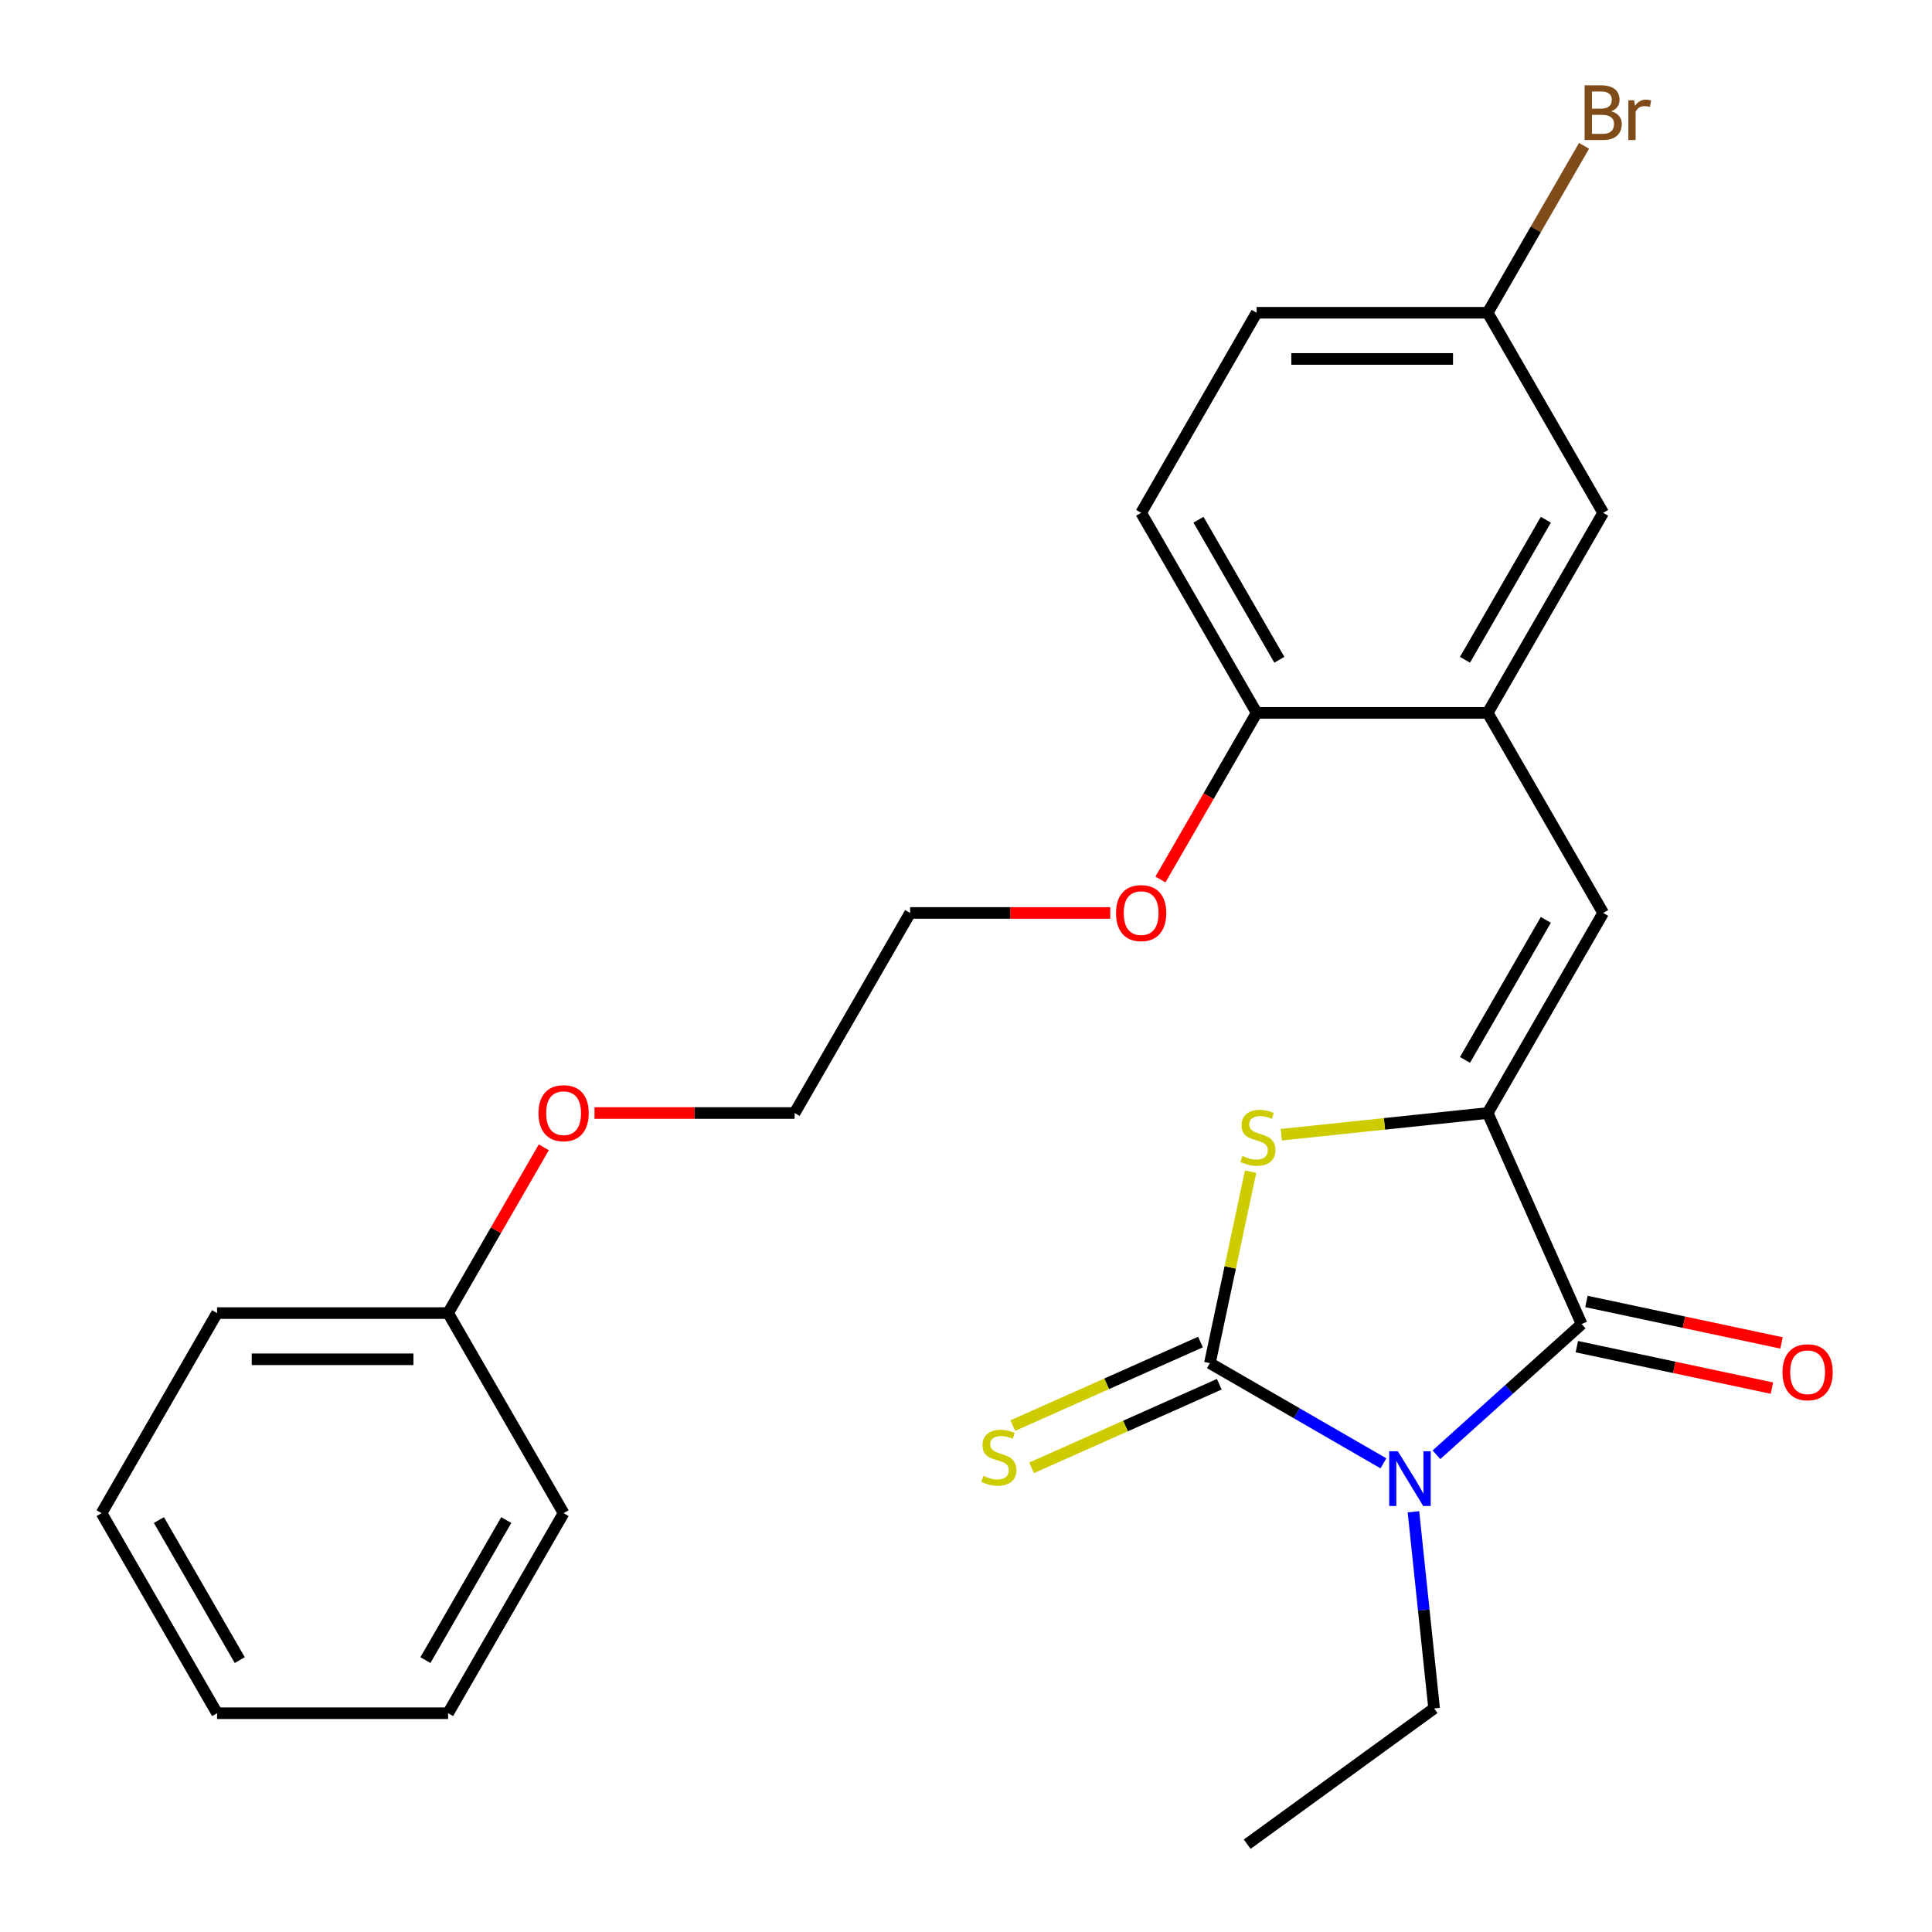 <?xml version='1.0' encoding='iso-8859-1'?>
<svg version='1.1' baseProfile='full'
              xmlns='http://www.w3.org/2000/svg'
                      xmlns:rdkit='http://www.rdkit.org/xml'
                      xmlns:xlink='http://www.w3.org/1999/xlink'
                  xml:space='preserve'
width='1000px' height='1000px' viewBox='0 0 1000 1000'>
<!-- END OF HEADER -->
<rect style='opacity:1.0;fill:#FFFFFF;stroke:none' width='1000' height='1000' x='0' y='0'> </rect>
<path class='bond-0' d='M 716.061,757.416 L 671.149,731.486' style='fill:none;fill-rule:evenodd;stroke:#0000FF;stroke-width:6px;stroke-linecap:butt;stroke-linejoin:miter;stroke-opacity:1' />
<path class='bond-0' d='M 671.149,731.486 L 626.236,705.556' style='fill:none;fill-rule:evenodd;stroke:#000000;stroke-width:6px;stroke-linecap:butt;stroke-linejoin:miter;stroke-opacity:1' />
<path class='bond-2' d='M 743.52,752.981 L 781.086,719.156' style='fill:none;fill-rule:evenodd;stroke:#0000FF;stroke-width:6px;stroke-linecap:butt;stroke-linejoin:miter;stroke-opacity:1' />
<path class='bond-2' d='M 781.086,719.156 L 818.651,685.332' style='fill:none;fill-rule:evenodd;stroke:#000000;stroke-width:6px;stroke-linecap:butt;stroke-linejoin:miter;stroke-opacity:1' />
<path class='bond-10' d='M 731.593,782.492 L 736.941,833.377' style='fill:none;fill-rule:evenodd;stroke:#0000FF;stroke-width:6px;stroke-linecap:butt;stroke-linejoin:miter;stroke-opacity:1' />
<path class='bond-10' d='M 736.941,833.377 L 742.289,884.262' style='fill:none;fill-rule:evenodd;stroke:#000000;stroke-width:6px;stroke-linecap:butt;stroke-linejoin:miter;stroke-opacity:1' />
<path class='bond-3' d='M 626.236,705.556 L 636.768,656.01' style='fill:none;fill-rule:evenodd;stroke:#000000;stroke-width:6px;stroke-linecap:butt;stroke-linejoin:miter;stroke-opacity:1' />
<path class='bond-3' d='M 636.768,656.01 L 647.299,606.464' style='fill:none;fill-rule:evenodd;stroke:#CCCC00;stroke-width:6px;stroke-linecap:butt;stroke-linejoin:miter;stroke-opacity:1' />
<path class='bond-6' d='M 621.373,694.632 L 572.789,716.263' style='fill:none;fill-rule:evenodd;stroke:#000000;stroke-width:6px;stroke-linecap:butt;stroke-linejoin:miter;stroke-opacity:1' />
<path class='bond-6' d='M 572.789,716.263 L 524.206,737.893' style='fill:none;fill-rule:evenodd;stroke:#CCCC00;stroke-width:6px;stroke-linecap:butt;stroke-linejoin:miter;stroke-opacity:1' />
<path class='bond-6' d='M 631.1,716.479 L 582.516,738.11' style='fill:none;fill-rule:evenodd;stroke:#000000;stroke-width:6px;stroke-linecap:butt;stroke-linejoin:miter;stroke-opacity:1' />
<path class='bond-6' d='M 582.516,738.11 L 533.933,759.741' style='fill:none;fill-rule:evenodd;stroke:#CCCC00;stroke-width:6px;stroke-linecap:butt;stroke-linejoin:miter;stroke-opacity:1' />
<path class='bond-1' d='M 770.016,576.096 L 818.651,685.332' style='fill:none;fill-rule:evenodd;stroke:#000000;stroke-width:6px;stroke-linecap:butt;stroke-linejoin:miter;stroke-opacity:1' />
<path class='bond-4' d='M 770.016,576.096 L 829.803,472.541' style='fill:none;fill-rule:evenodd;stroke:#000000;stroke-width:6px;stroke-linecap:butt;stroke-linejoin:miter;stroke-opacity:1' />
<path class='bond-4' d='M 758.273,548.605 L 800.124,476.117' style='fill:none;fill-rule:evenodd;stroke:#000000;stroke-width:6px;stroke-linecap:butt;stroke-linejoin:miter;stroke-opacity:1' />
<path class='bond-26' d='M 770.016,576.096 L 716.591,581.711' style='fill:none;fill-rule:evenodd;stroke:#000000;stroke-width:6px;stroke-linecap:butt;stroke-linejoin:miter;stroke-opacity:1' />
<path class='bond-26' d='M 716.591,581.711 L 663.166,587.326' style='fill:none;fill-rule:evenodd;stroke:#CCCC00;stroke-width:6px;stroke-linecap:butt;stroke-linejoin:miter;stroke-opacity:1' />
<path class='bond-7' d='M 816.165,697.028 L 866.651,707.759' style='fill:none;fill-rule:evenodd;stroke:#000000;stroke-width:6px;stroke-linecap:butt;stroke-linejoin:miter;stroke-opacity:1' />
<path class='bond-7' d='M 866.651,707.759 L 917.137,718.49' style='fill:none;fill-rule:evenodd;stroke:#FF0000;stroke-width:6px;stroke-linecap:butt;stroke-linejoin:miter;stroke-opacity:1' />
<path class='bond-7' d='M 821.137,673.636 L 871.623,684.367' style='fill:none;fill-rule:evenodd;stroke:#000000;stroke-width:6px;stroke-linecap:butt;stroke-linejoin:miter;stroke-opacity:1' />
<path class='bond-7' d='M 871.623,684.367 L 922.109,695.098' style='fill:none;fill-rule:evenodd;stroke:#FF0000;stroke-width:6px;stroke-linecap:butt;stroke-linejoin:miter;stroke-opacity:1' />
<path class='bond-5' d='M 829.803,472.541 L 770.016,368.987' style='fill:none;fill-rule:evenodd;stroke:#000000;stroke-width:6px;stroke-linecap:butt;stroke-linejoin:miter;stroke-opacity:1' />
<path class='bond-8' d='M 770.016,368.987 L 650.442,368.987' style='fill:none;fill-rule:evenodd;stroke:#000000;stroke-width:6px;stroke-linecap:butt;stroke-linejoin:miter;stroke-opacity:1' />
<path class='bond-9' d='M 770.016,368.987 L 829.803,265.433' style='fill:none;fill-rule:evenodd;stroke:#000000;stroke-width:6px;stroke-linecap:butt;stroke-linejoin:miter;stroke-opacity:1' />
<path class='bond-9' d='M 758.273,341.497 L 800.124,269.009' style='fill:none;fill-rule:evenodd;stroke:#000000;stroke-width:6px;stroke-linecap:butt;stroke-linejoin:miter;stroke-opacity:1' />
<path class='bond-11' d='M 650.442,368.987 L 590.655,265.433' style='fill:none;fill-rule:evenodd;stroke:#000000;stroke-width:6px;stroke-linecap:butt;stroke-linejoin:miter;stroke-opacity:1' />
<path class='bond-11' d='M 662.185,341.497 L 620.334,269.009' style='fill:none;fill-rule:evenodd;stroke:#000000;stroke-width:6px;stroke-linecap:butt;stroke-linejoin:miter;stroke-opacity:1' />
<path class='bond-15' d='M 650.442,368.987 L 625.545,412.11' style='fill:none;fill-rule:evenodd;stroke:#000000;stroke-width:6px;stroke-linecap:butt;stroke-linejoin:miter;stroke-opacity:1' />
<path class='bond-15' d='M 625.545,412.11 L 600.649,455.232' style='fill:none;fill-rule:evenodd;stroke:#FF0000;stroke-width:6px;stroke-linecap:butt;stroke-linejoin:miter;stroke-opacity:1' />
<path class='bond-12' d='M 829.803,265.433 L 770.016,161.879' style='fill:none;fill-rule:evenodd;stroke:#000000;stroke-width:6px;stroke-linecap:butt;stroke-linejoin:miter;stroke-opacity:1' />
<path class='bond-22' d='M 742.289,884.262 L 645.552,954.545' style='fill:none;fill-rule:evenodd;stroke:#000000;stroke-width:6px;stroke-linecap:butt;stroke-linejoin:miter;stroke-opacity:1' />
<path class='bond-27' d='M 590.655,265.433 L 650.442,161.879' style='fill:none;fill-rule:evenodd;stroke:#000000;stroke-width:6px;stroke-linecap:butt;stroke-linejoin:miter;stroke-opacity:1' />
<path class='bond-13' d='M 770.016,161.879 L 650.442,161.879' style='fill:none;fill-rule:evenodd;stroke:#000000;stroke-width:6px;stroke-linecap:butt;stroke-linejoin:miter;stroke-opacity:1' />
<path class='bond-13' d='M 752.08,185.794 L 668.378,185.794' style='fill:none;fill-rule:evenodd;stroke:#000000;stroke-width:6px;stroke-linecap:butt;stroke-linejoin:miter;stroke-opacity:1' />
<path class='bond-14' d='M 770.016,161.879 L 794.959,118.676' style='fill:none;fill-rule:evenodd;stroke:#000000;stroke-width:6px;stroke-linecap:butt;stroke-linejoin:miter;stroke-opacity:1' />
<path class='bond-14' d='M 794.959,118.676 L 819.902,75.474' style='fill:none;fill-rule:evenodd;stroke:#7F4C19;stroke-width:6px;stroke-linecap:butt;stroke-linejoin:miter;stroke-opacity:1' />
<path class='bond-18' d='M 574.666,472.541 L 522.873,472.541' style='fill:none;fill-rule:evenodd;stroke:#FF0000;stroke-width:6px;stroke-linecap:butt;stroke-linejoin:miter;stroke-opacity:1' />
<path class='bond-18' d='M 522.873,472.541 L 471.081,472.541' style='fill:none;fill-rule:evenodd;stroke:#000000;stroke-width:6px;stroke-linecap:butt;stroke-linejoin:miter;stroke-opacity:1' />
<path class='bond-16' d='M 231.933,679.65 L 256.703,636.747' style='fill:none;fill-rule:evenodd;stroke:#000000;stroke-width:6px;stroke-linecap:butt;stroke-linejoin:miter;stroke-opacity:1' />
<path class='bond-16' d='M 256.703,636.747 L 281.472,593.845' style='fill:none;fill-rule:evenodd;stroke:#FF0000;stroke-width:6px;stroke-linecap:butt;stroke-linejoin:miter;stroke-opacity:1' />
<path class='bond-20' d='M 231.933,679.65 L 112.359,679.65' style='fill:none;fill-rule:evenodd;stroke:#000000;stroke-width:6px;stroke-linecap:butt;stroke-linejoin:miter;stroke-opacity:1' />
<path class='bond-20' d='M 213.997,703.565 L 130.295,703.565' style='fill:none;fill-rule:evenodd;stroke:#000000;stroke-width:6px;stroke-linecap:butt;stroke-linejoin:miter;stroke-opacity:1' />
<path class='bond-21' d='M 231.933,679.65 L 291.72,783.204' style='fill:none;fill-rule:evenodd;stroke:#000000;stroke-width:6px;stroke-linecap:butt;stroke-linejoin:miter;stroke-opacity:1' />
<path class='bond-17' d='M 307.709,576.096 L 359.502,576.096' style='fill:none;fill-rule:evenodd;stroke:#FF0000;stroke-width:6px;stroke-linecap:butt;stroke-linejoin:miter;stroke-opacity:1' />
<path class='bond-17' d='M 359.502,576.096 L 411.294,576.096' style='fill:none;fill-rule:evenodd;stroke:#000000;stroke-width:6px;stroke-linecap:butt;stroke-linejoin:miter;stroke-opacity:1' />
<path class='bond-19' d='M 471.081,472.541 L 411.294,576.096' style='fill:none;fill-rule:evenodd;stroke:#000000;stroke-width:6px;stroke-linecap:butt;stroke-linejoin:miter;stroke-opacity:1' />
<path class='bond-24' d='M 112.359,679.65 L 52.572,783.204' style='fill:none;fill-rule:evenodd;stroke:#000000;stroke-width:6px;stroke-linecap:butt;stroke-linejoin:miter;stroke-opacity:1' />
<path class='bond-23' d='M 291.72,783.204 L 231.933,886.758' style='fill:none;fill-rule:evenodd;stroke:#000000;stroke-width:6px;stroke-linecap:butt;stroke-linejoin:miter;stroke-opacity:1' />
<path class='bond-23' d='M 262.041,786.78 L 220.19,859.268' style='fill:none;fill-rule:evenodd;stroke:#000000;stroke-width:6px;stroke-linecap:butt;stroke-linejoin:miter;stroke-opacity:1' />
<path class='bond-25' d='M 231.933,886.758 L 112.359,886.758' style='fill:none;fill-rule:evenodd;stroke:#000000;stroke-width:6px;stroke-linecap:butt;stroke-linejoin:miter;stroke-opacity:1' />
<path class='bond-28' d='M 52.572,783.204 L 112.359,886.758' style='fill:none;fill-rule:evenodd;stroke:#000000;stroke-width:6px;stroke-linecap:butt;stroke-linejoin:miter;stroke-opacity:1' />
<path class='bond-28' d='M 82.251,786.78 L 124.102,859.268' style='fill:none;fill-rule:evenodd;stroke:#000000;stroke-width:6px;stroke-linecap:butt;stroke-linejoin:miter;stroke-opacity:1' />
<path  class='atom-0' d='M 723.53 751.183
L 732.81 766.183
Q 733.73 767.663, 735.21 770.343
Q 736.69 773.023, 736.77 773.183
L 736.77 751.183
L 740.53 751.183
L 740.53 779.503
L 736.65 779.503
L 726.69 763.103
Q 725.53 761.183, 724.29 758.983
Q 723.09 756.783, 722.73 756.103
L 722.73 779.503
L 719.05 779.503
L 719.05 751.183
L 723.53 751.183
' fill='#0000FF'/>
<path  class='atom-4' d='M 643.097 598.314
Q 643.417 598.434, 644.737 598.994
Q 646.057 599.554, 647.497 599.914
Q 648.977 600.234, 650.417 600.234
Q 653.097 600.234, 654.657 598.954
Q 656.217 597.634, 656.217 595.354
Q 656.217 593.794, 655.417 592.834
Q 654.657 591.874, 653.457 591.354
Q 652.257 590.834, 650.257 590.234
Q 647.737 589.474, 646.217 588.754
Q 644.737 588.034, 643.657 586.514
Q 642.617 584.994, 642.617 582.434
Q 642.617 578.874, 645.017 576.674
Q 647.457 574.474, 652.257 574.474
Q 655.537 574.474, 659.257 576.034
L 658.337 579.114
Q 654.937 577.714, 652.377 577.714
Q 649.617 577.714, 648.097 578.874
Q 646.577 579.994, 646.617 581.954
Q 646.617 583.474, 647.377 584.394
Q 648.177 585.314, 649.297 585.834
Q 650.457 586.354, 652.377 586.954
Q 654.937 587.754, 656.457 588.554
Q 657.977 589.354, 659.057 590.994
Q 660.177 592.594, 660.177 595.354
Q 660.177 599.274, 657.537 601.394
Q 654.937 603.474, 650.577 603.474
Q 648.057 603.474, 646.137 602.914
Q 644.257 602.394, 642.017 601.474
L 643.097 598.314
' fill='#CCCC00'/>
<path  class='atom-7' d='M 509 763.911
Q 509.32 764.031, 510.64 764.591
Q 511.96 765.151, 513.4 765.511
Q 514.88 765.831, 516.32 765.831
Q 519 765.831, 520.56 764.551
Q 522.12 763.231, 522.12 760.951
Q 522.12 759.391, 521.32 758.431
Q 520.56 757.471, 519.36 756.951
Q 518.16 756.431, 516.16 755.831
Q 513.64 755.071, 512.12 754.351
Q 510.64 753.631, 509.56 752.111
Q 508.52 750.591, 508.52 748.031
Q 508.52 744.471, 510.92 742.271
Q 513.36 740.071, 518.16 740.071
Q 521.44 740.071, 525.16 741.631
L 524.24 744.711
Q 520.84 743.311, 518.28 743.311
Q 515.52 743.311, 514 744.471
Q 512.48 745.591, 512.52 747.551
Q 512.52 749.071, 513.28 749.991
Q 514.08 750.911, 515.2 751.431
Q 516.36 751.951, 518.28 752.551
Q 520.84 753.351, 522.36 754.151
Q 523.88 754.951, 524.96 756.591
Q 526.08 758.191, 526.08 760.951
Q 526.08 764.871, 523.44 766.991
Q 520.84 769.071, 516.48 769.071
Q 513.96 769.071, 512.04 768.511
Q 510.16 767.991, 507.92 767.071
L 509 763.911
' fill='#CCCC00'/>
<path  class='atom-8' d='M 922.612 710.273
Q 922.612 703.473, 925.972 699.673
Q 929.332 695.873, 935.612 695.873
Q 941.892 695.873, 945.252 699.673
Q 948.612 703.473, 948.612 710.273
Q 948.612 717.153, 945.212 721.073
Q 941.812 724.953, 935.612 724.953
Q 929.372 724.953, 925.972 721.073
Q 922.612 717.193, 922.612 710.273
M 935.612 721.753
Q 939.932 721.753, 942.252 718.873
Q 944.612 715.953, 944.612 710.273
Q 944.612 704.713, 942.252 701.913
Q 939.932 699.073, 935.612 699.073
Q 931.292 699.073, 928.932 701.873
Q 926.612 704.673, 926.612 710.273
Q 926.612 715.993, 928.932 718.873
Q 931.292 721.753, 935.612 721.753
' fill='#FF0000'/>
<path  class='atom-15' d='M 833.943 57.605
Q 836.663 58.365, 838.023 60.045
Q 839.423 61.685, 839.423 64.125
Q 839.423 68.045, 836.903 70.285
Q 834.423 72.485, 829.703 72.485
L 820.183 72.485
L 820.183 44.165
L 828.543 44.165
Q 833.383 44.165, 835.823 46.125
Q 838.263 48.085, 838.263 51.685
Q 838.263 55.965, 833.943 57.605
M 823.983 47.365
L 823.983 56.245
L 828.543 56.245
Q 831.343 56.245, 832.783 55.125
Q 834.263 53.965, 834.263 51.685
Q 834.263 47.365, 828.543 47.365
L 823.983 47.365
M 829.703 69.285
Q 832.463 69.285, 833.943 67.965
Q 835.423 66.645, 835.423 64.125
Q 835.423 61.805, 833.783 60.645
Q 832.183 59.445, 829.103 59.445
L 823.983 59.445
L 823.983 69.285
L 829.703 69.285
' fill='#7F4C19'/>
<path  class='atom-15' d='M 845.863 51.925
L 846.303 54.765
Q 848.463 51.565, 851.983 51.565
Q 853.103 51.565, 854.623 51.965
L 854.023 55.325
Q 852.303 54.925, 851.343 54.925
Q 849.663 54.925, 848.543 55.605
Q 847.463 56.245, 846.583 57.805
L 846.583 72.485
L 842.823 72.485
L 842.823 51.925
L 845.863 51.925
' fill='#7F4C19'/>
<path  class='atom-16' d='M 577.655 472.621
Q 577.655 465.821, 581.015 462.021
Q 584.375 458.221, 590.655 458.221
Q 596.935 458.221, 600.295 462.021
Q 603.655 465.821, 603.655 472.621
Q 603.655 479.501, 600.255 483.421
Q 596.855 487.301, 590.655 487.301
Q 584.415 487.301, 581.015 483.421
Q 577.655 479.541, 577.655 472.621
M 590.655 484.101
Q 594.975 484.101, 597.295 481.221
Q 599.655 478.301, 599.655 472.621
Q 599.655 467.061, 597.295 464.261
Q 594.975 461.421, 590.655 461.421
Q 586.335 461.421, 583.975 464.221
Q 581.655 467.021, 581.655 472.621
Q 581.655 478.341, 583.975 481.221
Q 586.335 484.101, 590.655 484.101
' fill='#FF0000'/>
<path  class='atom-18' d='M 278.72 576.176
Q 278.72 569.376, 282.08 565.576
Q 285.44 561.776, 291.72 561.776
Q 298 561.776, 301.36 565.576
Q 304.72 569.376, 304.72 576.176
Q 304.72 583.056, 301.32 586.976
Q 297.92 590.856, 291.72 590.856
Q 285.48 590.856, 282.08 586.976
Q 278.72 583.096, 278.72 576.176
M 291.72 587.656
Q 296.04 587.656, 298.36 584.776
Q 300.72 581.856, 300.72 576.176
Q 300.72 570.616, 298.36 567.816
Q 296.04 564.976, 291.72 564.976
Q 287.4 564.976, 285.04 567.776
Q 282.72 570.576, 282.72 576.176
Q 282.72 581.896, 285.04 584.776
Q 287.4 587.656, 291.72 587.656
' fill='#FF0000'/>
</svg>
